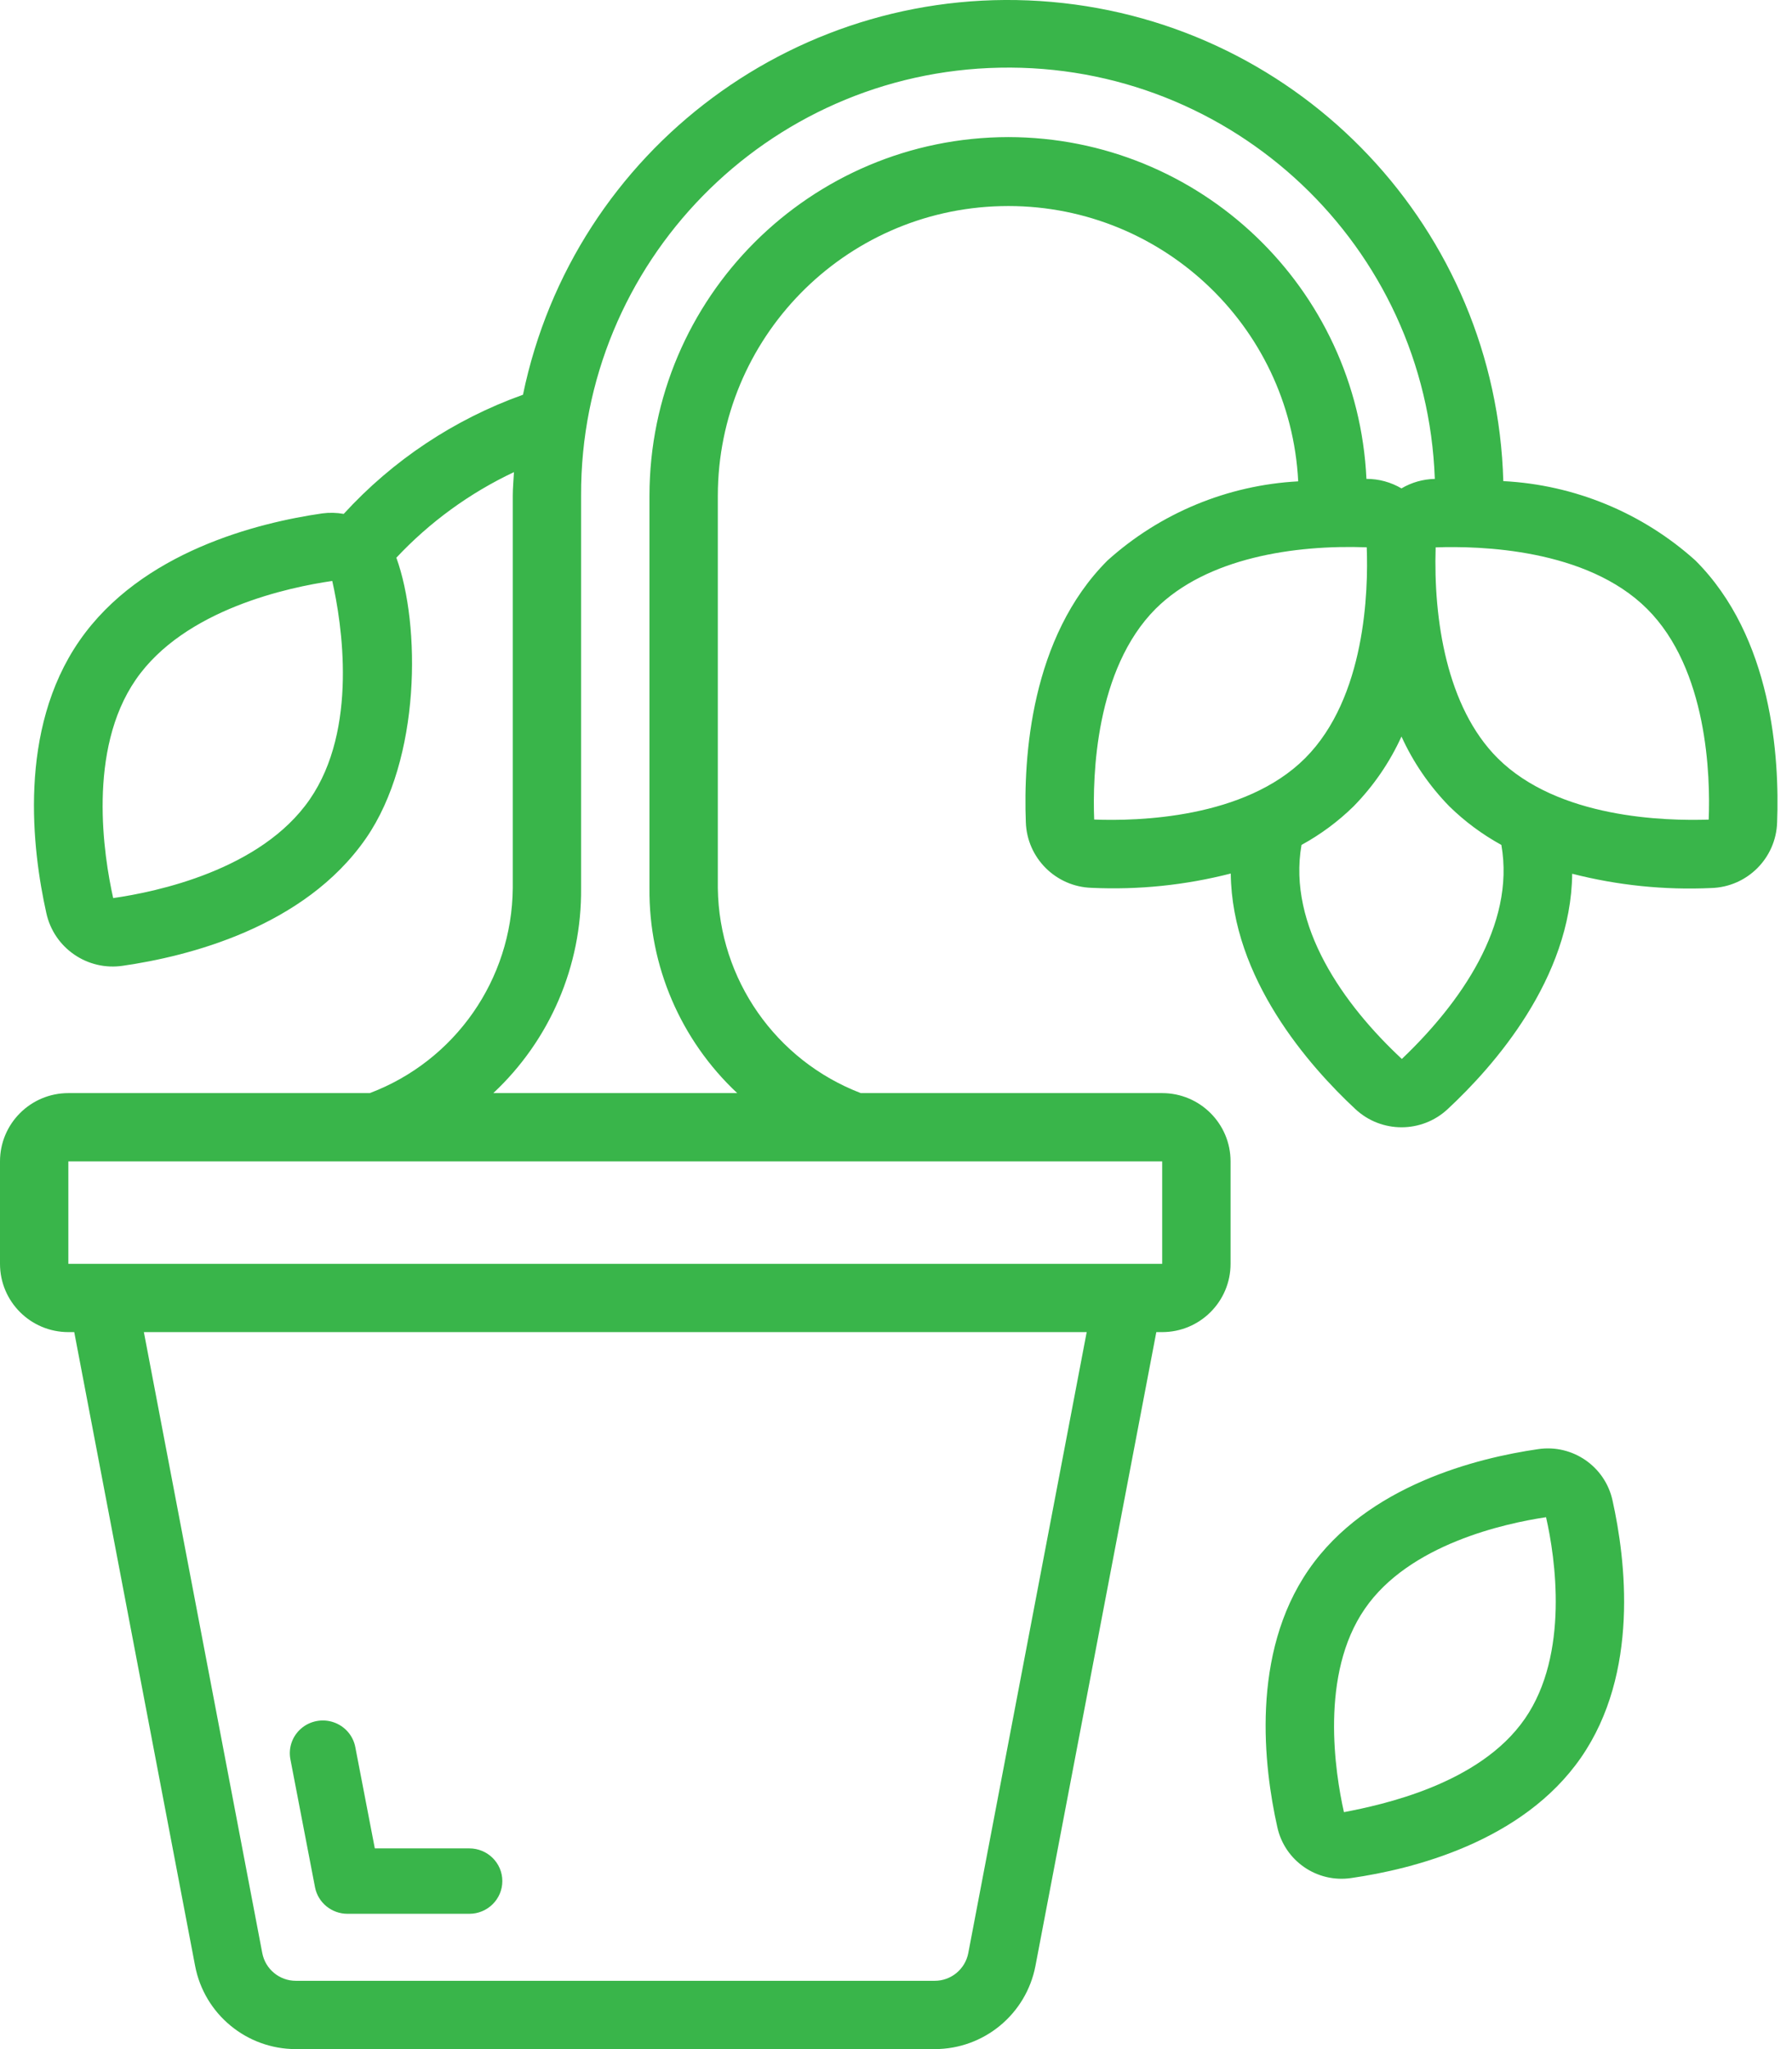 <svg xmlns:xlink="http://www.w3.org/1999/xlink" xmlns="http://www.w3.org/2000/svg" version="1.1" viewBox="0 0 56 64" height="64px" width="56px">
    <title>Pressure-icon</title>
    <g fill-rule="evenodd" fill="none" stroke-width="1" stroke="none" id="Design">
        <g fill-rule="nonzero" fill="#39B54A" transform="translate(-426, -1013)" id="About--|--Who-we-are">
            <g transform="translate(426, 1013)" id="Group">
                <path id="Path" d="M10.859,59.774 L14.666,59.774 C15.236,59.774 15.698,59.316 15.698,58.752 C15.698,58.188 15.236,57.731 14.666,57.731 L11.713,57.731 L11.103,54.566 C11.034,54.207 10.776,53.913 10.428,53.793 C10.08,53.673 9.693,53.746 9.414,53.984 C9.135,54.223 9.006,54.59 9.075,54.949 L9.845,58.949 C9.94,59.428 10.365,59.774 10.859,59.774 L10.859,59.774 Z"></path>
                <g id="Shape">
                    <path d="M52.982,17.506 C51.325,16.016 49.205,15.141 46.978,15.027 C46.761,7.185 40.692,0.75 32.864,0.06 C25.036,-0.629 17.933,4.646 16.343,12.329 C14.199,13.095 12.276,14.373 10.741,16.051 C10.52,16.011 10.295,16.006 10.073,16.035 C8.066,16.324 4.412,17.226 2.481,20.015 C0.551,22.803 1.006,26.537 1.447,28.514 C1.684,29.61 2.735,30.333 3.845,30.163 C5.853,29.874 9.507,28.973 11.438,26.182 C13.158,23.693 13.147,19.518 12.386,17.419 C13.431,16.305 14.678,15.398 16.061,14.746 C16.05,14.991 16.024,15.232 16.024,15.479 L16.024,27.743 C15.998,30.591 14.225,33.132 11.557,34.141 L2.136,34.141 C0.956,34.141 0,35.096 0,36.274 L0,39.473 C0,40.651 0.956,41.606 2.136,41.606 L2.32,41.606 L6.097,61.4 C6.385,62.909 7.707,64 9.245,64 L29.21,64 C30.748,64 32.069,62.909 32.358,61.4 L36.135,41.606 L36.318,41.606 C37.498,41.606 38.455,40.651 38.455,39.473 L38.455,36.274 C38.455,35.096 37.498,34.141 36.318,34.141 L26.899,34.141 C24.24,33.121 22.471,30.587 22.432,27.743 L22.432,15.479 C22.44,10.569 26.366,6.559 31.283,6.438 C36.2,6.317 40.319,10.13 40.569,15.034 C38.357,15.153 36.254,16.025 34.609,17.506 C32.208,19.903 31.979,23.655 32.057,25.678 C32.092,26.797 32.993,27.696 34.114,27.73 C35.577,27.798 37.042,27.647 38.461,27.283 C38.499,30.561 40.908,33.293 42.356,34.641 C43.168,35.398 44.428,35.398 45.24,34.641 C46.684,33.3 49.094,30.568 49.131,27.29 C50.55,27.653 52.015,27.804 53.479,27.736 C54.6,27.702 55.5,26.804 55.535,25.685 C55.612,23.655 55.383,19.903 52.982,17.506 Z M9.678,24.97 C8.155,27.176 4.878,27.859 3.537,28.05 C3.242,26.733 2.722,23.429 4.245,21.225 C5.768,19.021 9.044,18.339 10.383,18.145 L10.383,18.118 L10.383,18.146 C10.682,19.466 11.2,22.768 9.678,24.97 L9.678,24.97 Z M30.259,61 C30.163,61.503 29.722,61.867 29.21,61.867 L9.245,61.867 C8.732,61.867 8.292,61.503 8.196,61 L4.496,41.606 L33.959,41.606 L30.259,61 Z M36.318,36.274 L36.318,39.473 L2.136,39.473 L2.136,36.274 L36.318,36.274 Z M31.512,4.282 C25.32,4.289 20.303,9.298 20.296,15.479 L20.296,27.743 C20.273,30.165 21.268,32.485 23.038,34.141 L15.416,34.141 C17.187,32.485 18.182,30.165 18.159,27.743 L18.159,15.479 C18.133,8.206 23.957,2.256 31.242,2.114 C38.526,1.971 44.579,7.689 44.838,14.958 C44.471,14.965 44.112,15.067 43.796,15.254 C43.464,15.059 43.086,14.956 42.701,14.957 C42.422,8.988 37.497,4.29 31.512,4.282 Z M34.193,25.597 C34.14,24.248 34.226,20.905 36.115,19.013 C37.718,17.42 40.453,17.012 42.71,17.094 C42.763,18.443 42.677,21.786 40.788,23.678 C38.898,25.57 35.541,25.649 34.193,25.597 Z M43.806,33.073 C41.99,31.384 40.231,28.914 40.672,26.39 C41.268,26.064 41.816,25.658 42.3,25.184 C42.922,24.549 43.428,23.812 43.796,23.004 C44.164,23.812 44.67,24.549 45.291,25.184 C45.775,25.658 46.323,26.064 46.918,26.39 C47.358,28.903 45.626,31.343 43.807,33.075 L43.806,33.073 Z M53.396,25.599 C52.041,25.643 48.696,25.566 46.801,23.68 C45.206,22.087 44.793,19.34 44.864,17.096 L44.876,17.096 C46.226,17.049 49.576,17.129 51.471,19.016 C53.366,20.902 53.451,24.248 53.397,25.599 L53.396,25.599 Z"></path>
                    <path d="M48.068,45.261 C46.174,45.534 42.72,46.387 40.896,49.026 C39.071,51.665 39.497,55.193 39.914,57.057 C40.141,58.119 41.158,58.82 42.234,58.656 C44.129,58.383 47.581,57.533 49.408,54.892 C51.235,52.251 50.806,48.725 50.39,46.858 C50.156,45.8 49.142,45.102 48.068,45.261 L48.068,45.261 Z M47.649,53.686 C46.232,55.734 43.176,56.372 41.998,56.6 C41.722,55.371 41.236,52.292 42.653,50.245 C44.041,48.228 47.032,47.579 48.314,47.387 C48.603,48.644 49.047,51.665 47.653,53.681 L47.649,53.686 Z"></path>
                </g>
            </g>
        </g>
    </g>
</svg>